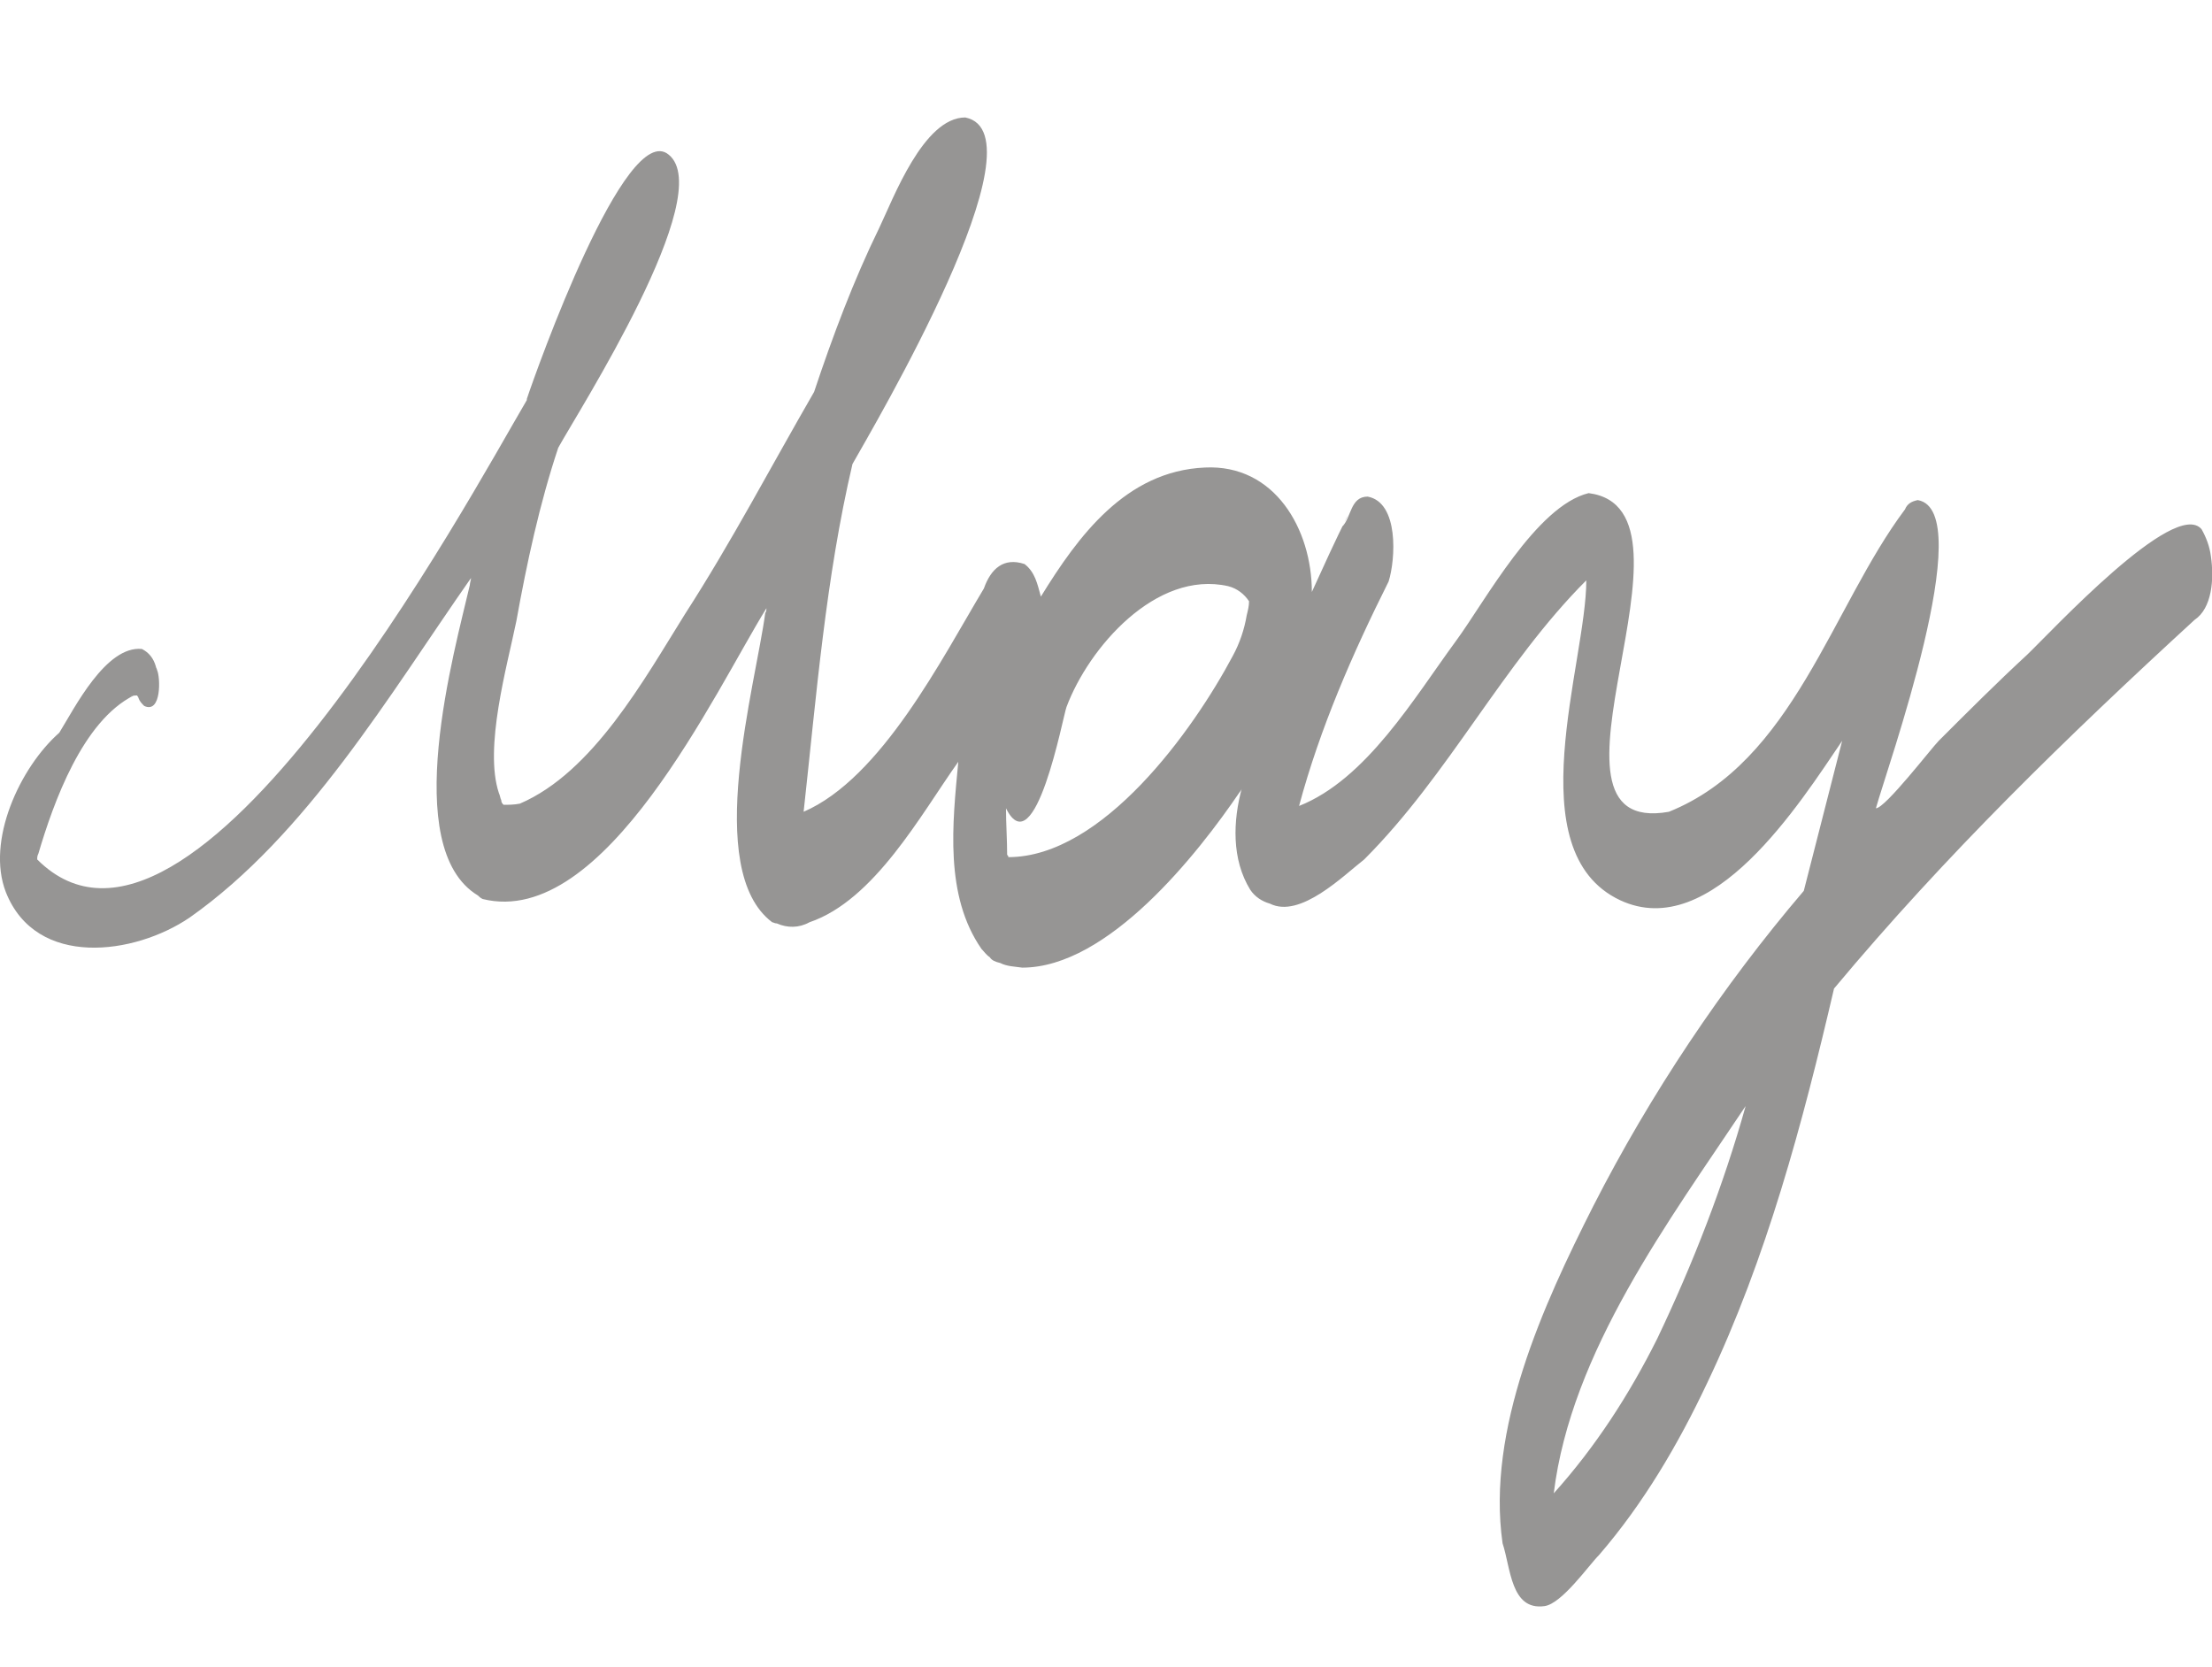 <?xml version="1.0" encoding="utf-8"?>
<!-- Generator: Adobe Illustrator 21.1.0, SVG Export Plug-In . SVG Version: 6.00 Build 0)  -->
<!DOCTYPE svg PUBLIC "-//W3C//DTD SVG 1.1//EN" "http://www.w3.org/Graphics/SVG/1.1/DTD/svg11.dtd">
<svg version="1.1" id="Layer_1" xmlns="http://www.w3.org/2000/svg" xmlns:xlink="http://www.w3.org/1999/xlink" x="0px" y="0px"
	 viewBox="0 0 190.2 143.3" style="enable-background:new 0 0 190.2 143.3;" xml:space="preserve">
<style type="text/css">
	.st0{fill:#969594;}
</style>
<path class="st0" d="M190.1,47.8c-0.1-0.8-0.4-1.6-0.8-2.3c-2.3-2.7-13,8.9-15,10.8c-2.6,2.4-5.1,4.9-7.6,7.4
	c-0.6,0.6-4.6,5.8-5.4,5.8c0.9-3.3,8.9-25.6,3.6-26.5c-0.5,0.1-0.9,0.3-1.1,0.8c-6.3,8.4-9.6,21.7-20.3,26c-12.9,2.3,4-26-6.9-27.4
	c-4.5,1.1-8.9,9.3-11.4,12.7c-3.6,4.9-7.7,11.9-13.5,14.2c1.8-6.7,4.6-13.1,7.7-19.3c0.6-1.9,0.9-6.8-1.8-7.3
	c-1.5,0-1.4,1.8-2.2,2.6c0.2-0.3,0.3-0.7,0.5-1c-1.1,2.2-2.1,4.4-3.1,6.6c0-5.4-3.2-11-9.2-10.7c-6.8,0.3-10.9,5.9-14.1,11.1l0,0
	c-0.3-1.1-0.5-2.1-1.4-2.8c-1.8-0.6-2.9,0.4-3.5,2.1c-3.6,6-8.8,16.3-15.5,19.2c1.1-10,1.9-20.1,4.2-29.9C75.1,36.7,90,11.5,83,10.1
	c-3.6,0-6.2,7-7.4,9.5c-2.2,4.5-4,9.3-5.6,14.1c-3.7,6.4-7.1,12.9-11.1,19.1c-3.5,5.6-7.9,13.6-14.2,16.3c-0.5,0.1-1,0.1-1.4,0.1
	c-0.1-0.1-0.2-0.2-0.2-0.4c-0.1-0.2-0.1-0.4-0.2-0.6c-1.3-3.9,0.7-10.9,1.5-14.8c0.9-5,2-10.1,3.6-14.9c1.7-3.1,13.7-21.8,9.5-25.2
	c-3.7-3.1-11.4,18.6-12.2,21v0.1c-5,8.5-28.8,52.8-42.1,39.5l0,0c0-0.2,0-0.3,0.1-0.5C4.6,69,7.1,62,11.5,59.8
	c-0.1,0-0.2,0.1-0.3,0.1c0.2-0.1,0.4-0.1,0.6-0.1c0,0.1,0.1,0.1,0.1,0.2c0.1,0.3,0.3,0.5,0.5,0.7c1.5,0.7,1.4-2.5,1.1-3.1
	c0-0.1-0.1-0.2-0.1-0.3c-0.2-0.7-0.6-1.2-1.2-1.5c-3.1-0.3-5.8,5.1-7.1,7.2c-3.4,3-6.3,9.3-4.6,13.7c2.6,6.6,11.1,5.4,15.8,2.2
	c10.1-7.1,17.2-19.2,24.2-29.2c0,0.2-0.1,0.4-0.1,0.6c-1.3,5.6-6.1,22.6,0.7,26.7c0.1,0.1,0.2,0.2,0.4,0.3c10.5,2.6,20-17.9,24.4-25
	c0,0.1,0,0.3-0.1,0.4c-0.8,6.1-5.4,22.1,0.6,26.6c0.1,0,0.2,0.1,0.4,0.1c0.9,0.4,1.9,0.4,2.8-0.1c5.6-1.9,9.6-9.3,12.8-13.8
	c-0.5,5.3-1.2,11.5,2,16.1c0.2,0.2,0.4,0.5,0.7,0.7c0.2,0.3,0.5,0.4,0.9,0.5c0.6,0.3,1.2,0.3,1.9,0.4c7.4,0,15.1-9.8,18.7-15.1
	c0.1-0.1,0.2-0.3,0.2-0.4c-0.8,2.9-0.9,6.2,0.7,8.8c0.4,0.6,1,1,1.7,1.2c2.6,1.3,6.3-2.4,8.1-3.8c7.3-7.3,11.9-16.8,19.1-24
	c0,7.1-6,23.3,2.9,27.5c7.9,3.7,15.5-8.4,19.1-13.7c-1.1,4.3-2.2,8.6-3.3,12.9c-7,8.2-13.2,17.5-18.1,27.1c-4.3,8.5-9.2,19.2-7.8,29
	c0.7,2.1,0.7,5.8,3.6,5.4c1.5-0.2,3.8-3.5,4.7-4.4c3.8-4.4,6.8-9.5,9.3-14.8c5.1-10.7,8.2-22.3,10.9-33.9c9.6-11.5,20-21.6,31-31.7
	C190.2,52.3,190.4,49.8,190.1,47.8z M67.8,69.9L67.8,69.9C67.7,69.8,67.7,69.8,67.8,69.9L67.8,69.9z M106,56.4
	c-3.4,6.4-11.2,17.3-19.3,17.3l0,0c0-0.1,0-0.1-0.1-0.2c0-1.3-0.1-2.7-0.1-4c2.5,5,4.9-7.9,5.2-8.7c1.9-5.1,7.7-11.8,13.9-10.4
	c0.8,0.2,1.4,0.7,1.8,1.3c0,0.4-0.1,0.8-0.2,1.2C107,54.1,106.6,55.3,106,56.4z M142.5,115.1c-2.4,4.8-5.3,9.3-8.9,13.3
	c1.5-12.2,9.9-23.4,16.5-33.3C148.2,101.9,145.6,108.6,142.5,115.1z"/>
</svg>
